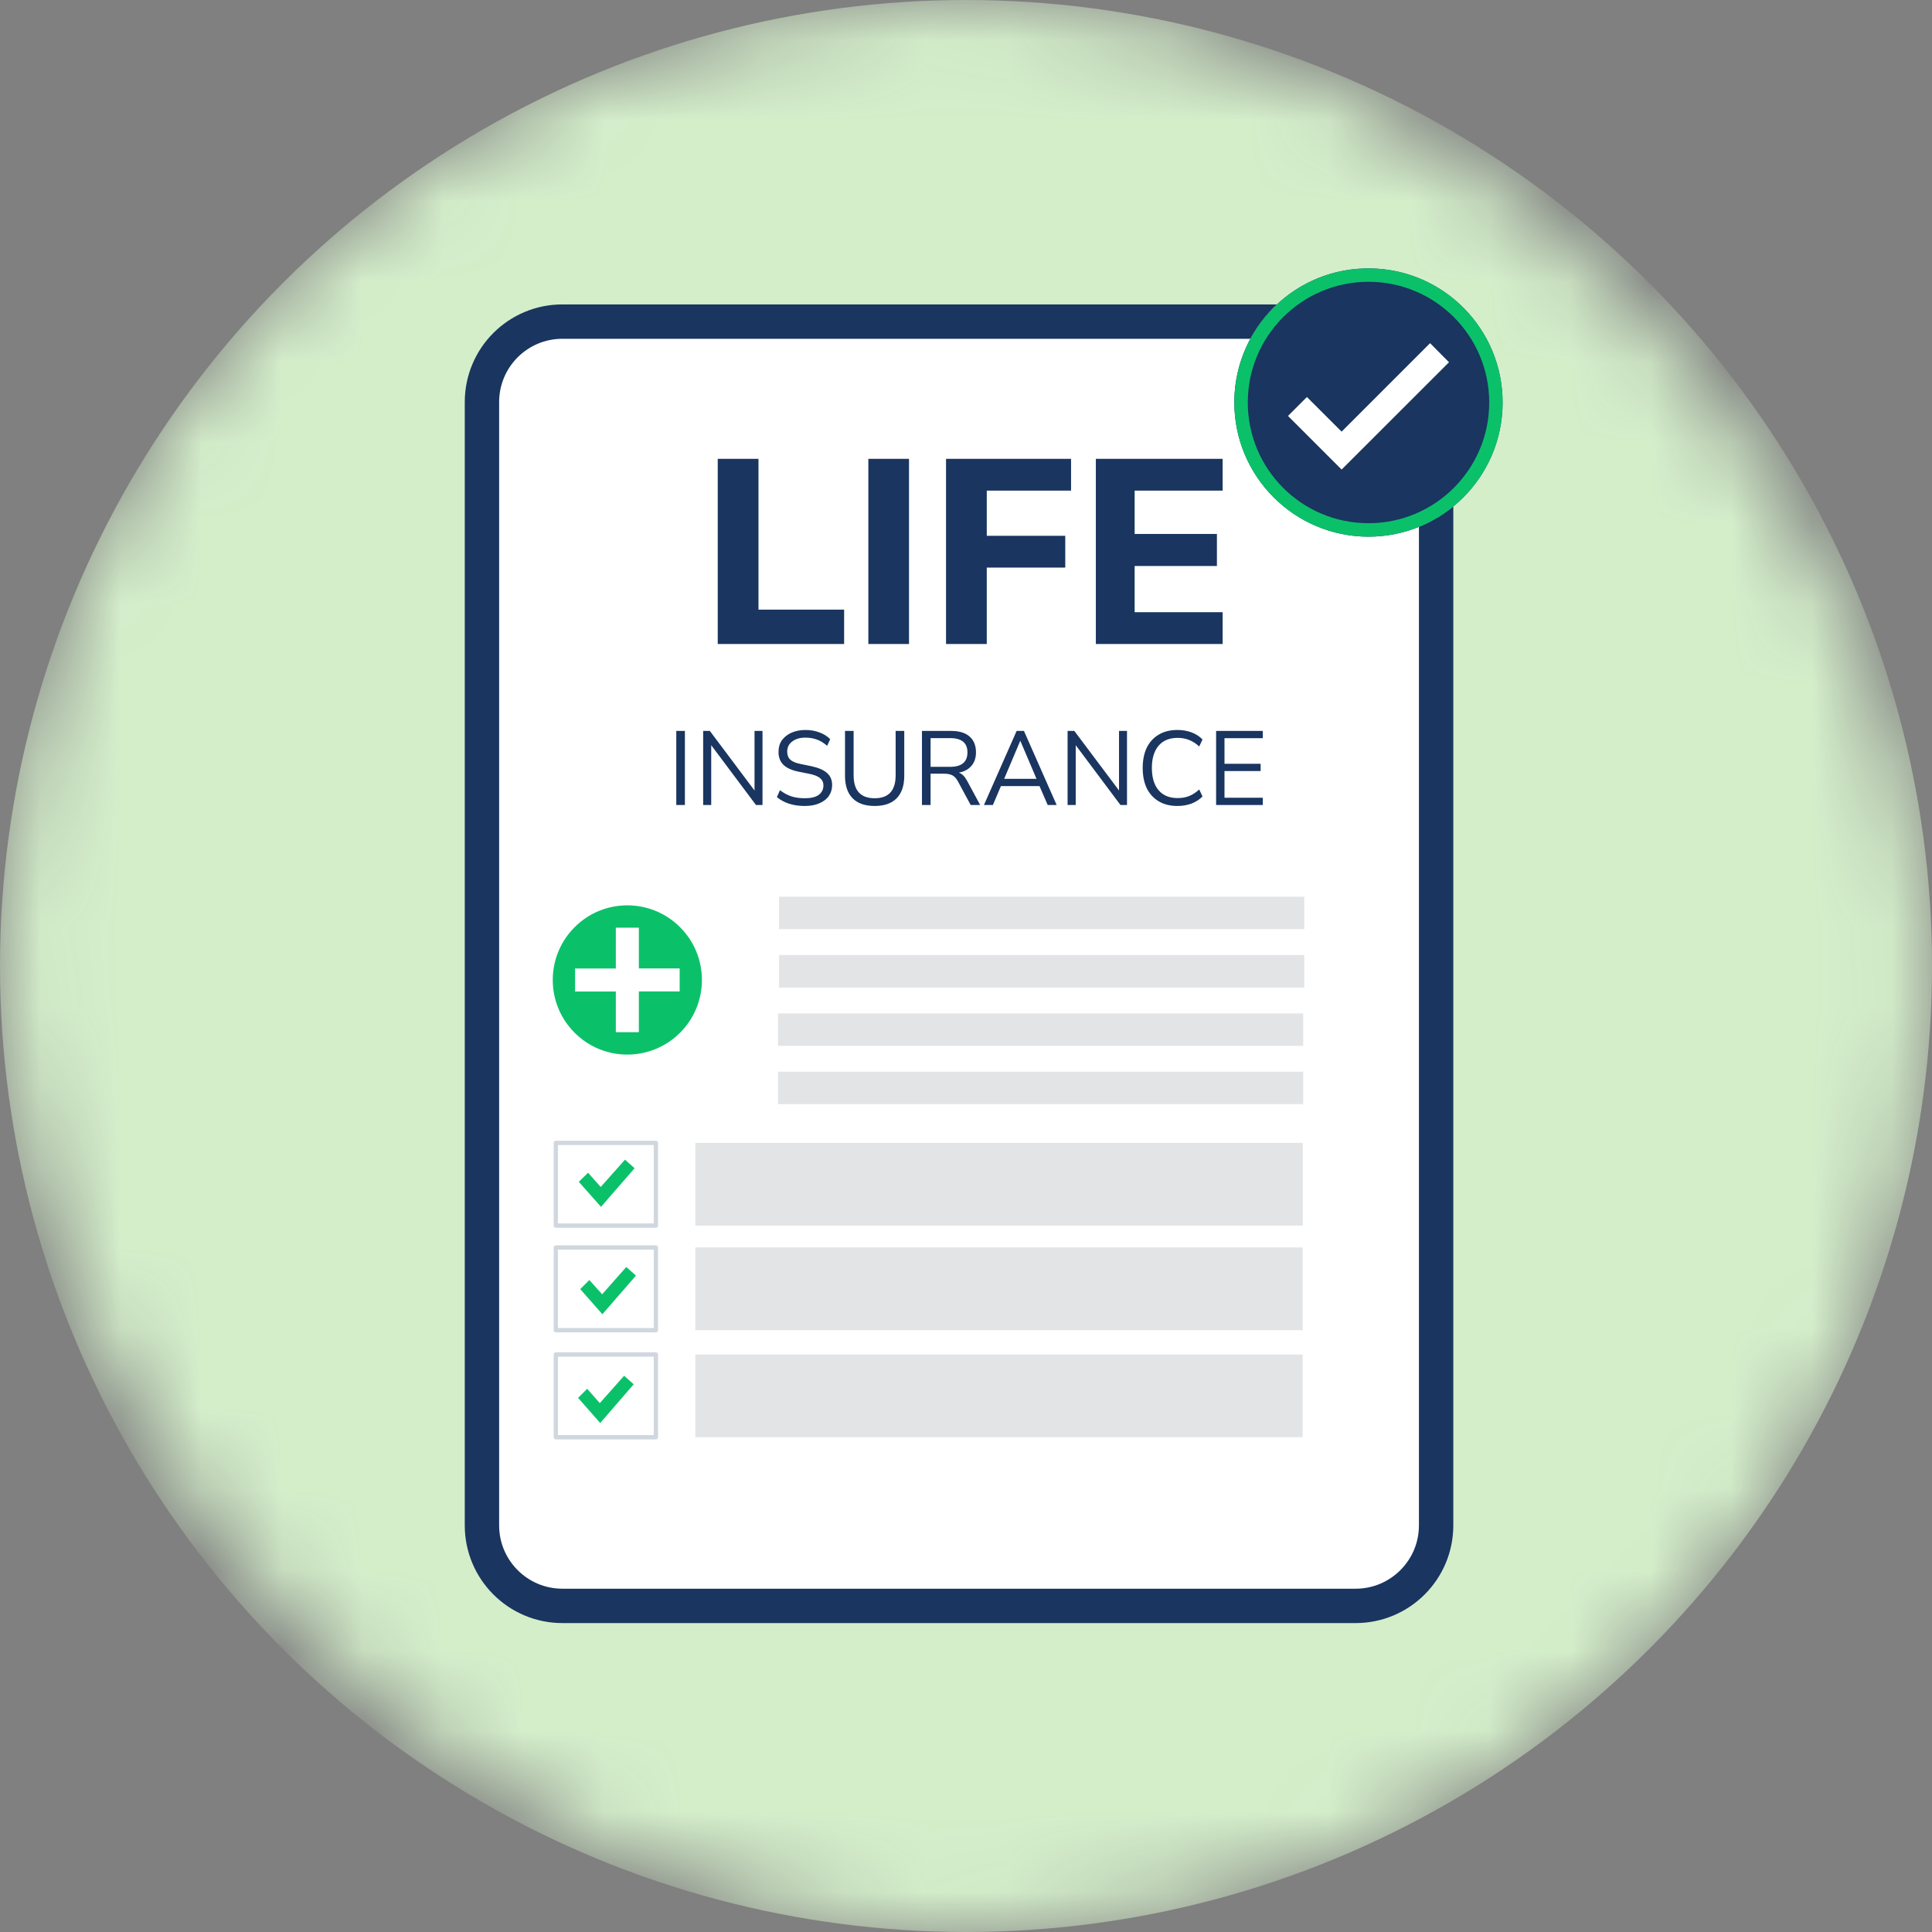 <svg width="24" height="24" viewBox="0 0 24 24" fill="none" xmlns="http://www.w3.org/2000/svg"><rect x="0" y="0" width="24" height="24" fill="#808080" stroke="none"/><mask id="mask0_6810_1824" style="mask-type:alpha" maskUnits="userSpaceOnUse" x="0" y="0" width="24" height="24"><rect width="24" height="24" rx="12" fill="#C4C4C4"/></mask><g mask="url(#mask0_6810_1824)"><circle cx="12" cy="12" r="12" fill="#D4EECA"/><path d="M6.987 19.949H16.84C17.392 19.949 17.84 19.501 17.84 18.949V4.995C17.84 4.442 17.392 3.995 16.84 3.995H6.987C6.434 3.995 5.987 4.442 5.987 4.995V18.949C5.987 19.501 6.434 19.949 6.987 19.949Z" fill="white" stroke="#193560" stroke-width="0.427"/><path d="M8.637 16.524H16.182V15.496H8.637V16.524Z" fill="#E2E4E6"/><path d="M8.148 16.551H6.905C6.89 16.551 6.878 16.539 6.878 16.524V15.497C6.878 15.482 6.89 15.47 6.905 15.47H8.148C8.162 15.47 8.175 15.482 8.175 15.497V16.524C8.175 16.539 8.162 16.551 8.148 16.551ZM6.931 16.497H8.121V15.523H6.931V16.497Z" fill="#D1D7DF"/><path d="M8.638 15.225H16.183V14.197H8.638V15.225Z" fill="#E2E4E6"/><path d="M8.148 15.252H6.905C6.89 15.252 6.878 15.24 6.878 15.225V14.197C6.878 14.183 6.89 14.171 6.905 14.171H8.148C8.162 14.171 8.175 14.183 8.175 14.197V15.225C8.175 15.24 8.162 15.252 8.148 15.252ZM6.931 15.198H8.121V14.224H6.931V15.198Z" fill="#D1D7DF"/><path d="M8.637 17.854H16.182V16.826H8.637V17.854Z" fill="#E2E4E6"/><path d="M8.148 17.881H6.905C6.89 17.881 6.878 17.868 6.878 17.854V16.826C6.878 16.811 6.89 16.799 6.905 16.799H8.148C8.162 16.799 8.175 16.811 8.175 16.826V17.854C8.175 17.868 8.162 17.881 8.148 17.881ZM6.931 17.827H8.121V16.853H6.931V17.827Z" fill="#D1D7DF"/><path d="M7.466 14.992L7.19 14.681L7.305 14.568L7.462 14.745L7.764 14.406L7.883 14.512L7.466 14.992Z" fill="#0AC16A"/><path d="M7.483 16.326L7.208 16.014L7.321 15.901L7.48 16.078L7.78 15.739L7.9 15.846L7.483 16.326Z" fill="#0AC16A"/><path d="M7.456 17.677L7.181 17.365L7.294 17.252L7.451 17.43L7.753 17.09L7.872 17.196L7.456 17.677Z" fill="#0AC16A"/><path d="M8.448 12.829C8.81 12.467 8.81 11.88 8.448 11.518C8.086 11.156 7.499 11.156 7.138 11.518C6.776 11.88 6.776 12.467 7.138 12.829C7.499 13.191 8.086 13.191 8.448 12.829Z" fill="#0AC16A"/><path d="M8.443 12.03H7.936V11.524H7.65V12.031H7.144V12.317H7.65V12.822H7.936V12.316H8.443V12.03Z" fill="white"/><path d="M16.202 11.139H9.678V11.542H16.202V11.139Z" fill="#E2E4E6"/><path d="M16.202 11.864H9.678V12.268H16.202V11.864Z" fill="#E2E4E6"/><path d="M16.189 12.589H9.665V12.992H16.189V12.589Z" fill="#E2E4E6"/><path d="M16.189 13.313H9.665V13.716H16.189V13.313Z" fill="#E2E4E6"/><path d="M8.916 8L8.916 5.7L9.422 5.7L9.422 7.573L10.486 7.573L10.486 8L8.916 8ZM10.787 8L10.787 5.7L11.292 5.7L11.292 8L10.787 8ZM11.752 8L11.752 5.7L13.305 5.7L13.305 6.095L12.258 6.095L12.258 6.656L13.233 6.656L13.233 7.051L12.258 7.051L12.258 8L11.752 8ZM13.613 8L13.613 5.7L15.188 5.7L15.188 6.095L14.095 6.095L14.095 6.633L15.117 6.633L15.117 7.031L14.095 7.031L14.095 7.605L15.188 7.605L15.188 8L13.613 8ZM8.401 10L8.401 9.08L8.508 9.08L8.508 10L8.401 10ZM8.735 10L8.735 9.08L8.818 9.08L9.373 9.82L9.373 9.08L9.472 9.08L9.472 10L9.391 10L8.835 9.257L8.835 10L8.735 10ZM9.998 10.012C9.926 10.012 9.861 10.003 9.802 9.984C9.744 9.965 9.694 9.938 9.651 9.902L9.689 9.816C9.733 9.85 9.78 9.875 9.828 9.892C9.877 9.908 9.934 9.916 9.998 9.916C10.076 9.916 10.134 9.902 10.172 9.873C10.21 9.844 10.229 9.805 10.229 9.757C10.229 9.719 10.215 9.689 10.187 9.666C10.16 9.643 10.115 9.625 10.05 9.612L9.915 9.585C9.833 9.568 9.771 9.539 9.731 9.5C9.691 9.46 9.671 9.407 9.671 9.341C9.671 9.286 9.684 9.238 9.712 9.197C9.741 9.157 9.781 9.125 9.831 9.102C9.882 9.08 9.94 9.068 10.006 9.068C10.068 9.068 10.125 9.078 10.178 9.098C10.231 9.117 10.276 9.145 10.313 9.182L10.275 9.265C10.236 9.23 10.194 9.204 10.151 9.188C10.107 9.172 10.059 9.163 10.005 9.163C9.936 9.163 9.881 9.18 9.84 9.212C9.799 9.243 9.779 9.285 9.779 9.337C9.779 9.379 9.791 9.412 9.817 9.436C9.843 9.461 9.885 9.478 9.943 9.49L10.079 9.518C10.167 9.537 10.232 9.565 10.273 9.602C10.316 9.639 10.337 9.689 10.337 9.752C10.337 9.803 10.323 9.849 10.296 9.888C10.269 9.927 10.229 9.957 10.178 9.979C10.128 10.001 10.068 10.012 9.998 10.012ZM10.866 10.012C10.745 10.012 10.653 9.98 10.591 9.916C10.528 9.852 10.497 9.759 10.497 9.636L10.497 9.08L10.604 9.08L10.604 9.631C10.604 9.821 10.691 9.916 10.866 9.916C11.039 9.916 11.126 9.821 11.126 9.631L11.126 9.08L11.233 9.08L11.233 9.636C11.233 9.759 11.202 9.852 11.139 9.916C11.077 9.98 10.986 10.012 10.866 10.012ZM11.453 10L11.453 9.08L11.817 9.08C11.916 9.08 11.992 9.103 12.044 9.149C12.097 9.195 12.124 9.261 12.124 9.346C12.124 9.414 12.105 9.47 12.068 9.513C12.031 9.557 11.979 9.585 11.911 9.598C11.951 9.612 11.985 9.646 12.014 9.7L12.176 10L12.058 10L11.899 9.705C11.879 9.669 11.856 9.644 11.83 9.631C11.804 9.618 11.77 9.611 11.727 9.611L11.56 9.611L11.56 10L11.453 10ZM11.56 9.526L11.801 9.526C11.946 9.526 12.018 9.466 12.018 9.346C12.018 9.228 11.946 9.169 11.801 9.169L11.56 9.169L11.56 9.526ZM12.223 10L12.629 9.08L12.72 9.08L13.126 10L13.015 10L12.913 9.765L12.434 9.765L12.334 10L12.223 10ZM12.673 9.205L12.474 9.675L12.876 9.675L12.676 9.205L12.673 9.205ZM13.262 10L13.262 9.08L13.346 9.08L13.901 9.82L13.901 9.08L14 9.08L14 10L13.919 10L13.363 9.257L13.363 10L13.262 10ZM14.627 10.012C14.536 10.012 14.459 9.993 14.394 9.954C14.33 9.916 14.28 9.862 14.245 9.791C14.212 9.721 14.195 9.637 14.195 9.539C14.195 9.443 14.212 9.359 14.245 9.289C14.28 9.218 14.33 9.164 14.394 9.126C14.459 9.087 14.536 9.068 14.627 9.068C14.69 9.068 14.748 9.078 14.802 9.098C14.855 9.118 14.901 9.147 14.938 9.186L14.897 9.273C14.857 9.236 14.815 9.209 14.771 9.192C14.729 9.175 14.681 9.166 14.629 9.166C14.526 9.166 14.447 9.199 14.392 9.264C14.337 9.329 14.309 9.421 14.309 9.539C14.309 9.659 14.337 9.751 14.392 9.816C14.447 9.881 14.526 9.914 14.629 9.914C14.681 9.914 14.729 9.906 14.771 9.889C14.815 9.872 14.857 9.844 14.897 9.807L14.938 9.894C14.901 9.932 14.855 9.961 14.802 9.982C14.748 10.002 14.69 10.012 14.627 10.012ZM15.107 10L15.107 9.08L15.687 9.08L15.687 9.17L15.211 9.17L15.211 9.488L15.66 9.488L15.66 9.578L15.211 9.578L15.211 9.91L15.687 9.91L15.687 10L15.107 10Z" fill="#193560"/></g><g clip-path="url(#clip0_6810_1824)"><circle cx="17" cy="5" r="1.667" fill="white"/><path d="M17 6.667C16.08 6.666 15.334 5.92 15.333 5V4.967C15.351 4.051 16.105 3.321 17.022 3.334C17.938 3.346 18.672 4.095 18.666 5.011C18.66 5.927 17.916 6.667 17 6.667ZM16.235 4.932L16 5.167L16.666 5.833L18 4.5L17.765 4.263L16.666 5.362L16.235 4.932Z" fill="#193560"/><circle cx="17" cy="5" r="1.583" stroke="#0AC16A" stroke-width="0.167"/></g><defs><clipPath id="clip0_6810_1824"><rect width="4" height="4" fill="white" transform="translate(15 3)"/></clipPath></defs></svg>